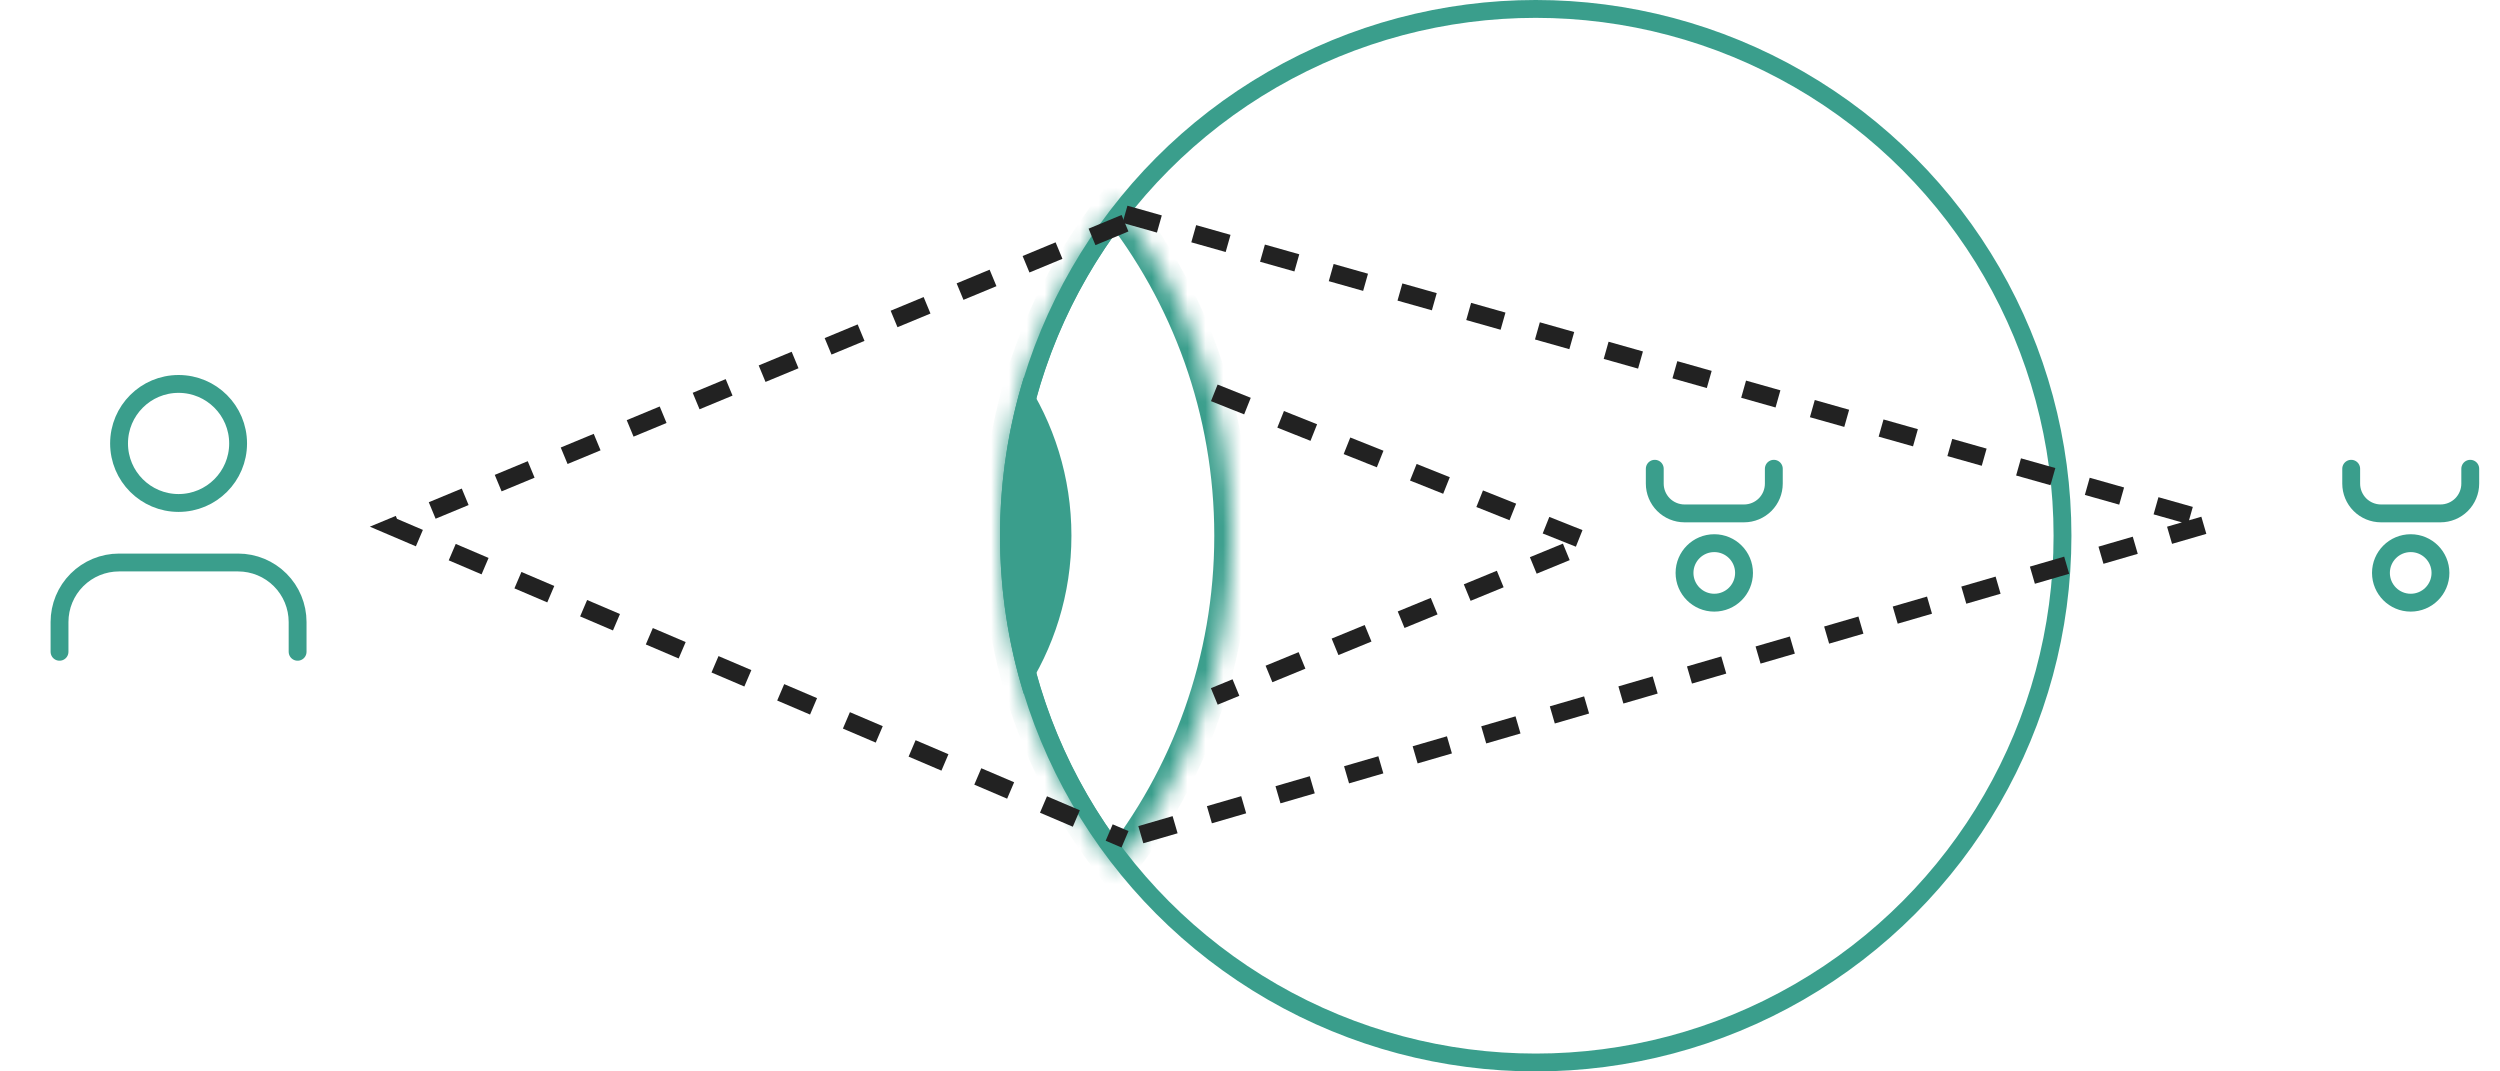 <?xml version="1.0" encoding="UTF-8"?> <svg xmlns="http://www.w3.org/2000/svg" width="140" height="60" viewBox="0 0 140 60" fill="none"><circle cx="86" cy="30" r="29.5" stroke="#3A9E8C"></circle><mask id="path-2-inside-1_380_1481" fill="white"><path fill-rule="evenodd" clip-rule="evenodd" d="M62.5 48.651C66.569 43.53 69 37.049 69 30C69 22.952 66.569 16.471 62.5 11.351C58.431 16.471 56 22.952 56 30C56 37.049 58.431 43.53 62.5 48.651Z"></path></mask><path d="M62.5 48.651L61.717 49.273L62.5 50.258L63.283 49.273L62.5 48.651ZM62.5 11.351L63.283 10.728L62.5 9.743L61.717 10.728L62.5 11.351ZM68 30C68 36.815 65.651 43.078 61.717 48.028L63.283 49.273C67.487 43.982 70 37.283 70 30H68ZM61.717 11.973C65.651 16.923 68 23.186 68 30H70C70 22.718 67.487 16.02 63.283 10.728L61.717 11.973ZM57 30C57 23.186 59.349 16.923 63.283 11.973L61.717 10.728C57.513 16.02 55 22.718 55 30H57ZM63.283 48.028C59.349 43.078 57 36.815 57 30H55C55 37.283 57.513 43.982 61.717 49.273L63.283 48.028Z" fill="#3A9E8C" mask="url(#path-2-inside-1_380_1481)"></path><path fill-rule="evenodd" clip-rule="evenodd" d="M57.328 38.856C56.465 36.057 56 33.084 56 30.002C56 26.919 56.465 23.945 57.329 21.145C59.016 23.681 60 26.726 60 30C60 33.275 59.016 36.32 57.328 38.856Z" fill="#3A9E8C"></path><path d="M16.666 36.5V34.833C16.666 33.949 16.315 33.101 15.69 32.476C15.065 31.851 14.217 31.5 13.333 31.5H6.666C5.782 31.5 4.934 31.851 4.309 32.476C3.684 33.101 3.333 33.949 3.333 34.833V36.5" stroke="#3A9E8C" stroke-linecap="round" stroke-linejoin="round"></path><path d="M10 28.167C11.841 28.167 13.334 26.674 13.334 24.833C13.334 22.992 11.841 21.5 10 21.5C8.159 21.5 6.667 22.992 6.667 24.833C6.667 26.674 8.159 28.167 10 28.167Z" stroke="#3A9E8C" stroke-linecap="round" stroke-linejoin="round"></path><path d="M99.334 26.25V27.083C99.334 27.525 99.158 27.949 98.846 28.262C98.533 28.574 98.109 28.75 97.667 28.75H94.334C93.892 28.75 93.468 28.574 93.155 28.262C92.843 27.949 92.667 27.525 92.667 27.083V26.25" stroke="#3A9E8C" stroke-linecap="round" stroke-linejoin="round"></path><path d="M96 30.417C96.92 30.417 97.666 31.163 97.666 32.083C97.666 33.004 96.92 33.75 96 33.75C95.079 33.75 94.333 33.004 94.333 32.083C94.333 31.163 95.079 30.417 96 30.417Z" stroke="#3A9E8C" stroke-linecap="round" stroke-linejoin="round"></path><path d="M138.334 26.25V27.083C138.334 27.525 138.158 27.949 137.846 28.262C137.533 28.574 137.109 28.75 136.667 28.75H133.334C132.892 28.75 132.468 28.574 132.155 28.262C131.843 27.949 131.667 27.525 131.667 27.083V26.25" stroke="#3A9E8C" stroke-linecap="round" stroke-linejoin="round"></path><path d="M135 30.417C135.92 30.417 136.666 31.163 136.666 32.083C136.666 33.004 135.92 33.75 135 33.75C134.079 33.75 133.333 33.004 133.333 32.083C133.333 31.163 134.079 30.417 135 30.417Z" stroke="#3A9E8C" stroke-linecap="round" stroke-linejoin="round"></path><path d="M63 12.5L22 29.5L63 47" stroke="#222222" stroke-dasharray="2 2"></path><path d="M68 22L89 30.377L68 39" stroke="#222222" stroke-dasharray="2 2"></path><path d="M63 12L124 29.246L63 47" stroke="#222222" stroke-dasharray="2 2"></path></svg> 
